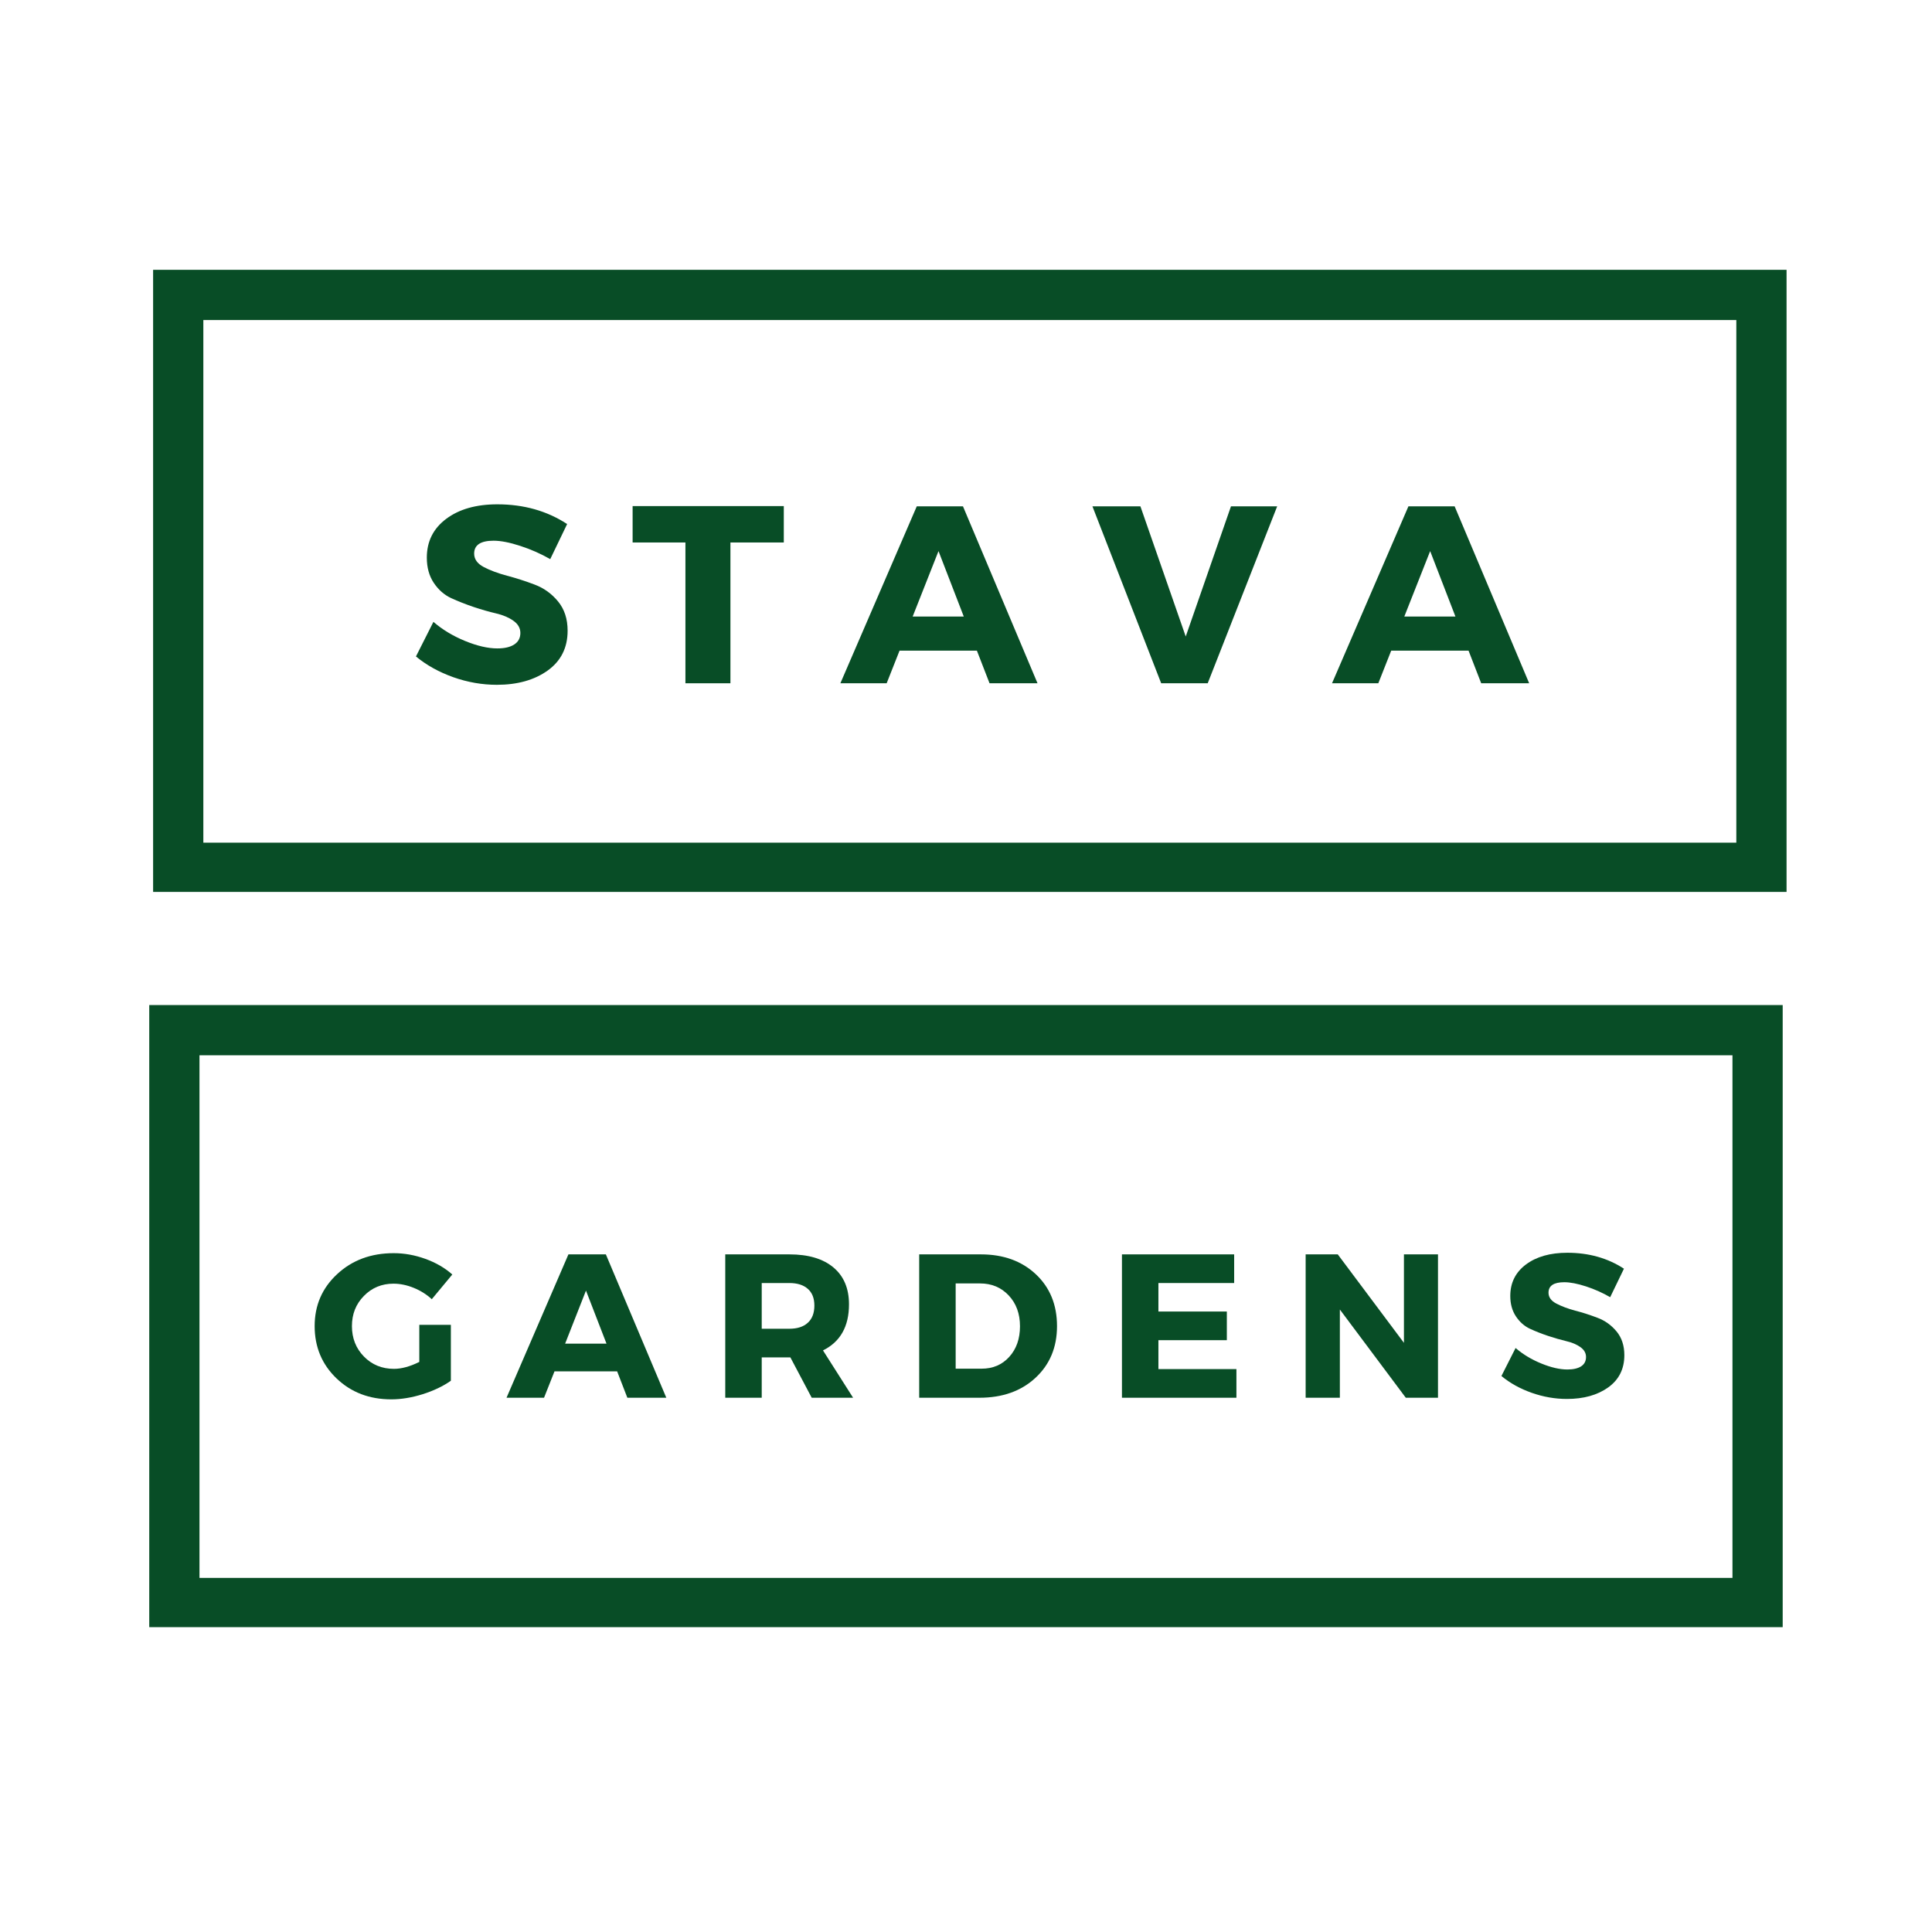 <svg version="1.0" preserveAspectRatio="xMidYMid meet" height="500" viewBox="0 0 375 375" zoomAndPan="magnify" width="500" xmlns:xlink="http://www.w3.org/1999/xlink" xmlns="http://www.w3.org/2000/svg"><defs><g></g><clipPath id="4f33cc6d5d"><path clip-rule="nonzero" d="M 28.969 195.078 L 346.02 195.078 L 346.02 315.828 L 28.969 315.828 Z M 28.969 195.078"></path></clipPath><clipPath id="4ad9933cb6"><path clip-rule="nonzero" d="M 29.719 52.371 L 346.77 52.371 L 346.77 173.121 L 29.719 173.121 Z M 29.719 52.371"></path></clipPath></defs><g clip-path="url(#4f33cc6d5d)"><path stroke-miterlimit="4" stroke-opacity="1" stroke-width="26" stroke="#084d26" d="M -0.002 0.001 L 422.732 0.001 L 422.732 161.251 L -0.002 161.251 Z M -0.002 0.001" stroke-linejoin="miter" fill="none" transform="matrix(0.75, 0, 0, 0.75, 28.971, 195.078)" stroke-linecap="butt"></path></g><g fill-opacity="1" fill="#084d26"><g transform="translate(60.121, 271.301)"><g><path d="M 21.266 -14.156 L 27.391 -14.156 L 27.391 -3.297 C 25.879 -2.234 24.055 -1.363 21.922 -0.688 C 19.785 -0.02 17.754 0.312 15.828 0.312 C 11.578 0.312 8.035 -1.039 5.203 -3.75 C 2.367 -6.469 0.953 -9.852 0.953 -13.906 C 0.953 -17.938 2.41 -21.301 5.328 -24 C 8.242 -26.707 11.898 -28.062 16.297 -28.062 C 18.359 -28.062 20.41 -27.691 22.453 -26.953 C 24.492 -26.211 26.234 -25.203 27.672 -23.922 L 23.688 -19.125 C 22.688 -20.051 21.52 -20.785 20.188 -21.328 C 18.863 -21.867 17.551 -22.141 16.25 -22.141 C 13.977 -22.141 12.066 -21.348 10.516 -19.766 C 8.961 -18.191 8.188 -16.238 8.188 -13.906 C 8.188 -11.551 8.969 -9.578 10.531 -7.984 C 12.094 -6.398 14.031 -5.609 16.344 -5.609 C 17.82 -5.609 19.461 -6.055 21.266 -6.953 Z M 21.266 -14.156"></path></g></g></g><g fill-opacity="1" fill="#084d26"><g transform="translate(98.519, 271.301)"><g><path d="M 21.266 -5.125 L 9.109 -5.125 L 7.078 0 L -0.203 0 L 11.812 -27.828 L 19.078 -27.828 L 30.812 0 L 23.25 0 Z M 19.203 -10.5 L 15.219 -20.797 L 11.172 -10.5 Z M 19.203 -10.5"></path></g></g></g><g fill-opacity="1" fill="#084d26"><g transform="translate(137.992, 271.301)"><g><path d="M 19.562 0 L 15.422 -7.828 L 9.859 -7.828 L 9.859 0 L 2.781 0 L 2.781 -27.828 L 15.219 -27.828 C 18.906 -27.828 21.754 -26.984 23.766 -25.297 C 25.785 -23.617 26.797 -21.227 26.797 -18.125 C 26.797 -13.832 25.113 -10.852 21.75 -9.188 L 27.594 0 Z M 9.859 -13.391 L 15.219 -13.391 C 16.758 -13.391 17.953 -13.773 18.797 -14.547 C 19.648 -15.316 20.078 -16.43 20.078 -17.891 C 20.078 -19.316 19.648 -20.398 18.797 -21.141 C 17.953 -21.891 16.758 -22.266 15.219 -22.266 L 9.859 -22.266 Z M 9.859 -13.391"></path></g></g></g><g fill-opacity="1" fill="#084d26"><g transform="translate(175.635, 271.301)"><g><path d="M 2.781 -27.828 L 14.75 -27.828 C 19.125 -27.828 22.68 -26.539 25.422 -23.969 C 28.16 -21.395 29.531 -18.039 29.531 -13.906 C 29.531 -9.801 28.141 -6.457 25.359 -3.875 C 22.578 -1.289 18.945 0 14.469 0 L 2.781 0 Z M 9.859 -22.188 L 9.859 -5.641 L 14.906 -5.641 C 17.082 -5.641 18.863 -6.398 20.25 -7.922 C 21.645 -9.453 22.344 -11.438 22.344 -13.875 C 22.344 -16.312 21.613 -18.305 20.156 -19.859 C 18.695 -21.41 16.844 -22.188 14.594 -22.188 Z M 9.859 -22.188"></path></g></g></g><g fill-opacity="1" fill="#084d26"><g transform="translate(214.988, 271.301)"><g><path d="M 24.562 -22.266 L 9.859 -22.266 L 9.859 -16.734 L 23.141 -16.734 L 23.141 -11.172 L 9.859 -11.172 L 9.859 -5.562 L 25 -5.562 L 25 0 L 2.781 0 L 2.781 -27.828 L 24.562 -27.828 Z M 24.562 -22.266"></path></g></g></g><g fill-opacity="1" fill="#084d26"><g transform="translate(250.644, 271.301)"><g><path d="M 28.469 0 L 22.219 0 L 9.422 -17.125 L 9.422 0 L 2.781 0 L 2.781 -27.828 L 9.016 -27.828 L 21.859 -10.656 L 21.859 -27.828 L 28.469 -27.828 Z M 28.469 0"></path></g></g></g><g fill-opacity="1" fill="#084d26"><g transform="translate(290.753, 271.301)"><g><path d="M 13.469 -28.141 C 17.633 -28.141 21.297 -27.109 24.453 -25.047 L 21.781 -19.516 C 20.32 -20.367 18.758 -21.066 17.094 -21.609 C 15.426 -22.148 14.02 -22.422 12.875 -22.422 C 10.832 -22.422 9.812 -21.742 9.812 -20.391 C 9.812 -19.516 10.316 -18.812 11.328 -18.281 C 12.336 -17.75 13.562 -17.289 15 -16.906 C 16.445 -16.531 17.891 -16.066 19.328 -15.516 C 20.773 -14.973 22.004 -14.094 23.016 -12.875 C 24.023 -11.656 24.531 -10.117 24.531 -8.266 C 24.531 -5.586 23.484 -3.5 21.391 -2 C 19.297 -0.508 16.629 0.234 13.391 0.234 C 11.086 0.234 8.812 -0.16 6.562 -0.953 C 4.312 -1.742 2.348 -2.832 0.672 -4.219 L 3.422 -9.656 C 4.828 -8.438 6.484 -7.438 8.391 -6.656 C 10.297 -5.875 11.988 -5.484 13.469 -5.484 C 14.613 -5.484 15.504 -5.688 16.141 -6.094 C 16.773 -6.508 17.094 -7.113 17.094 -7.906 C 17.094 -8.676 16.727 -9.316 16 -9.828 C 15.27 -10.348 14.359 -10.734 13.266 -10.984 C 12.18 -11.242 11.004 -11.582 9.734 -12 C 8.461 -12.426 7.285 -12.891 6.203 -13.391 C 5.117 -13.898 4.211 -14.703 3.484 -15.797 C 2.754 -16.898 2.391 -18.219 2.391 -19.75 C 2.391 -22.301 3.398 -24.336 5.422 -25.859 C 7.453 -27.379 10.133 -28.141 13.469 -28.141 Z M 13.469 -28.141"></path></g></g></g><g clip-path="url(#4ad9933cb6)"><path stroke-miterlimit="4" stroke-opacity="1" stroke-width="26" stroke="#084d26" d="M -0.002 0 L 422.732 0 L 422.732 161.25 L -0.002 161.25 Z M -0.002 0" stroke-linejoin="miter" fill="none" transform="matrix(0.75, 0, 0, 0.75, 29.721, 52.371)" stroke-linecap="butt"></path></g><g fill-opacity="1" fill="#084d26"><g transform="translate(79.908, 132.623)"><g><path d="M 16.625 -34.734 C 21.758 -34.734 26.273 -33.457 30.172 -30.906 L 26.891 -24.094 C 25.086 -25.133 23.156 -25.988 21.094 -26.656 C 19.031 -27.332 17.297 -27.672 15.891 -27.672 C 13.379 -27.672 12.125 -26.836 12.125 -25.172 C 12.125 -24.086 12.742 -23.219 13.984 -22.562 C 15.223 -21.914 16.734 -21.352 18.516 -20.875 C 20.297 -20.406 22.078 -19.832 23.859 -19.156 C 25.648 -18.488 27.164 -17.398 28.406 -15.891 C 29.645 -14.391 30.266 -12.492 30.266 -10.203 C 30.266 -6.898 28.973 -4.32 26.391 -2.469 C 23.805 -0.625 20.52 0.297 16.531 0.297 C 13.688 0.297 10.875 -0.191 8.094 -1.172 C 5.312 -2.16 2.891 -3.504 0.828 -5.203 L 4.219 -11.922 C 5.945 -10.422 7.988 -9.188 10.344 -8.219 C 12.707 -7.25 14.801 -6.766 16.625 -6.766 C 18.031 -6.766 19.125 -7.02 19.906 -7.531 C 20.695 -8.039 21.094 -8.785 21.094 -9.766 C 21.094 -10.711 20.641 -11.504 19.734 -12.141 C 18.836 -12.773 17.719 -13.25 16.375 -13.562 C 15.039 -13.875 13.586 -14.289 12.016 -14.812 C 10.453 -15.344 9 -15.914 7.656 -16.531 C 6.312 -17.156 5.188 -18.145 4.281 -19.5 C 3.383 -20.852 2.938 -22.484 2.938 -24.391 C 2.938 -27.523 4.188 -30.031 6.688 -31.906 C 9.195 -33.789 12.508 -34.734 16.625 -34.734 Z M 16.625 -34.734"></path></g></g></g><g fill-opacity="1" fill="#084d26"><g transform="translate(122.447, 132.623)"><g><path d="M 29.688 -27.328 L 19.328 -27.328 L 19.328 0 L 10.594 0 L 10.594 -27.328 L 0.344 -27.328 L 0.344 -34.391 L 29.688 -34.391 Z M 29.688 -27.328"></path></g></g></g><g fill-opacity="1" fill="#084d26"><g transform="translate(163.366, 132.623)"><g><path d="M 26.25 -6.328 L 11.234 -6.328 L 8.734 0 L -0.25 0 L 14.578 -34.344 L 23.547 -34.344 L 38.016 0 L 28.703 0 Z M 23.703 -12.953 L 18.797 -25.656 L 13.781 -12.953 Z M 23.703 -12.953"></path></g></g></g><g fill-opacity="1" fill="#084d26"><g transform="translate(212.087, 132.623)"><g><path d="M 22.328 0 L 13.297 0 L -0.047 -34.344 L 9.266 -34.344 L 18.062 -9.078 L 26.844 -34.344 L 35.812 -34.344 Z M 22.328 0"></path></g></g></g><g fill-opacity="1" fill="#084d26"><g transform="translate(258.796, 132.623)"><g><path d="M 26.25 -6.328 L 11.234 -6.328 L 8.734 0 L -0.25 0 L 14.578 -34.344 L 23.547 -34.344 L 38.016 0 L 28.703 0 Z M 23.703 -12.953 L 18.797 -25.656 L 13.781 -12.953 Z M 23.703 -12.953"></path></g></g></g></svg>